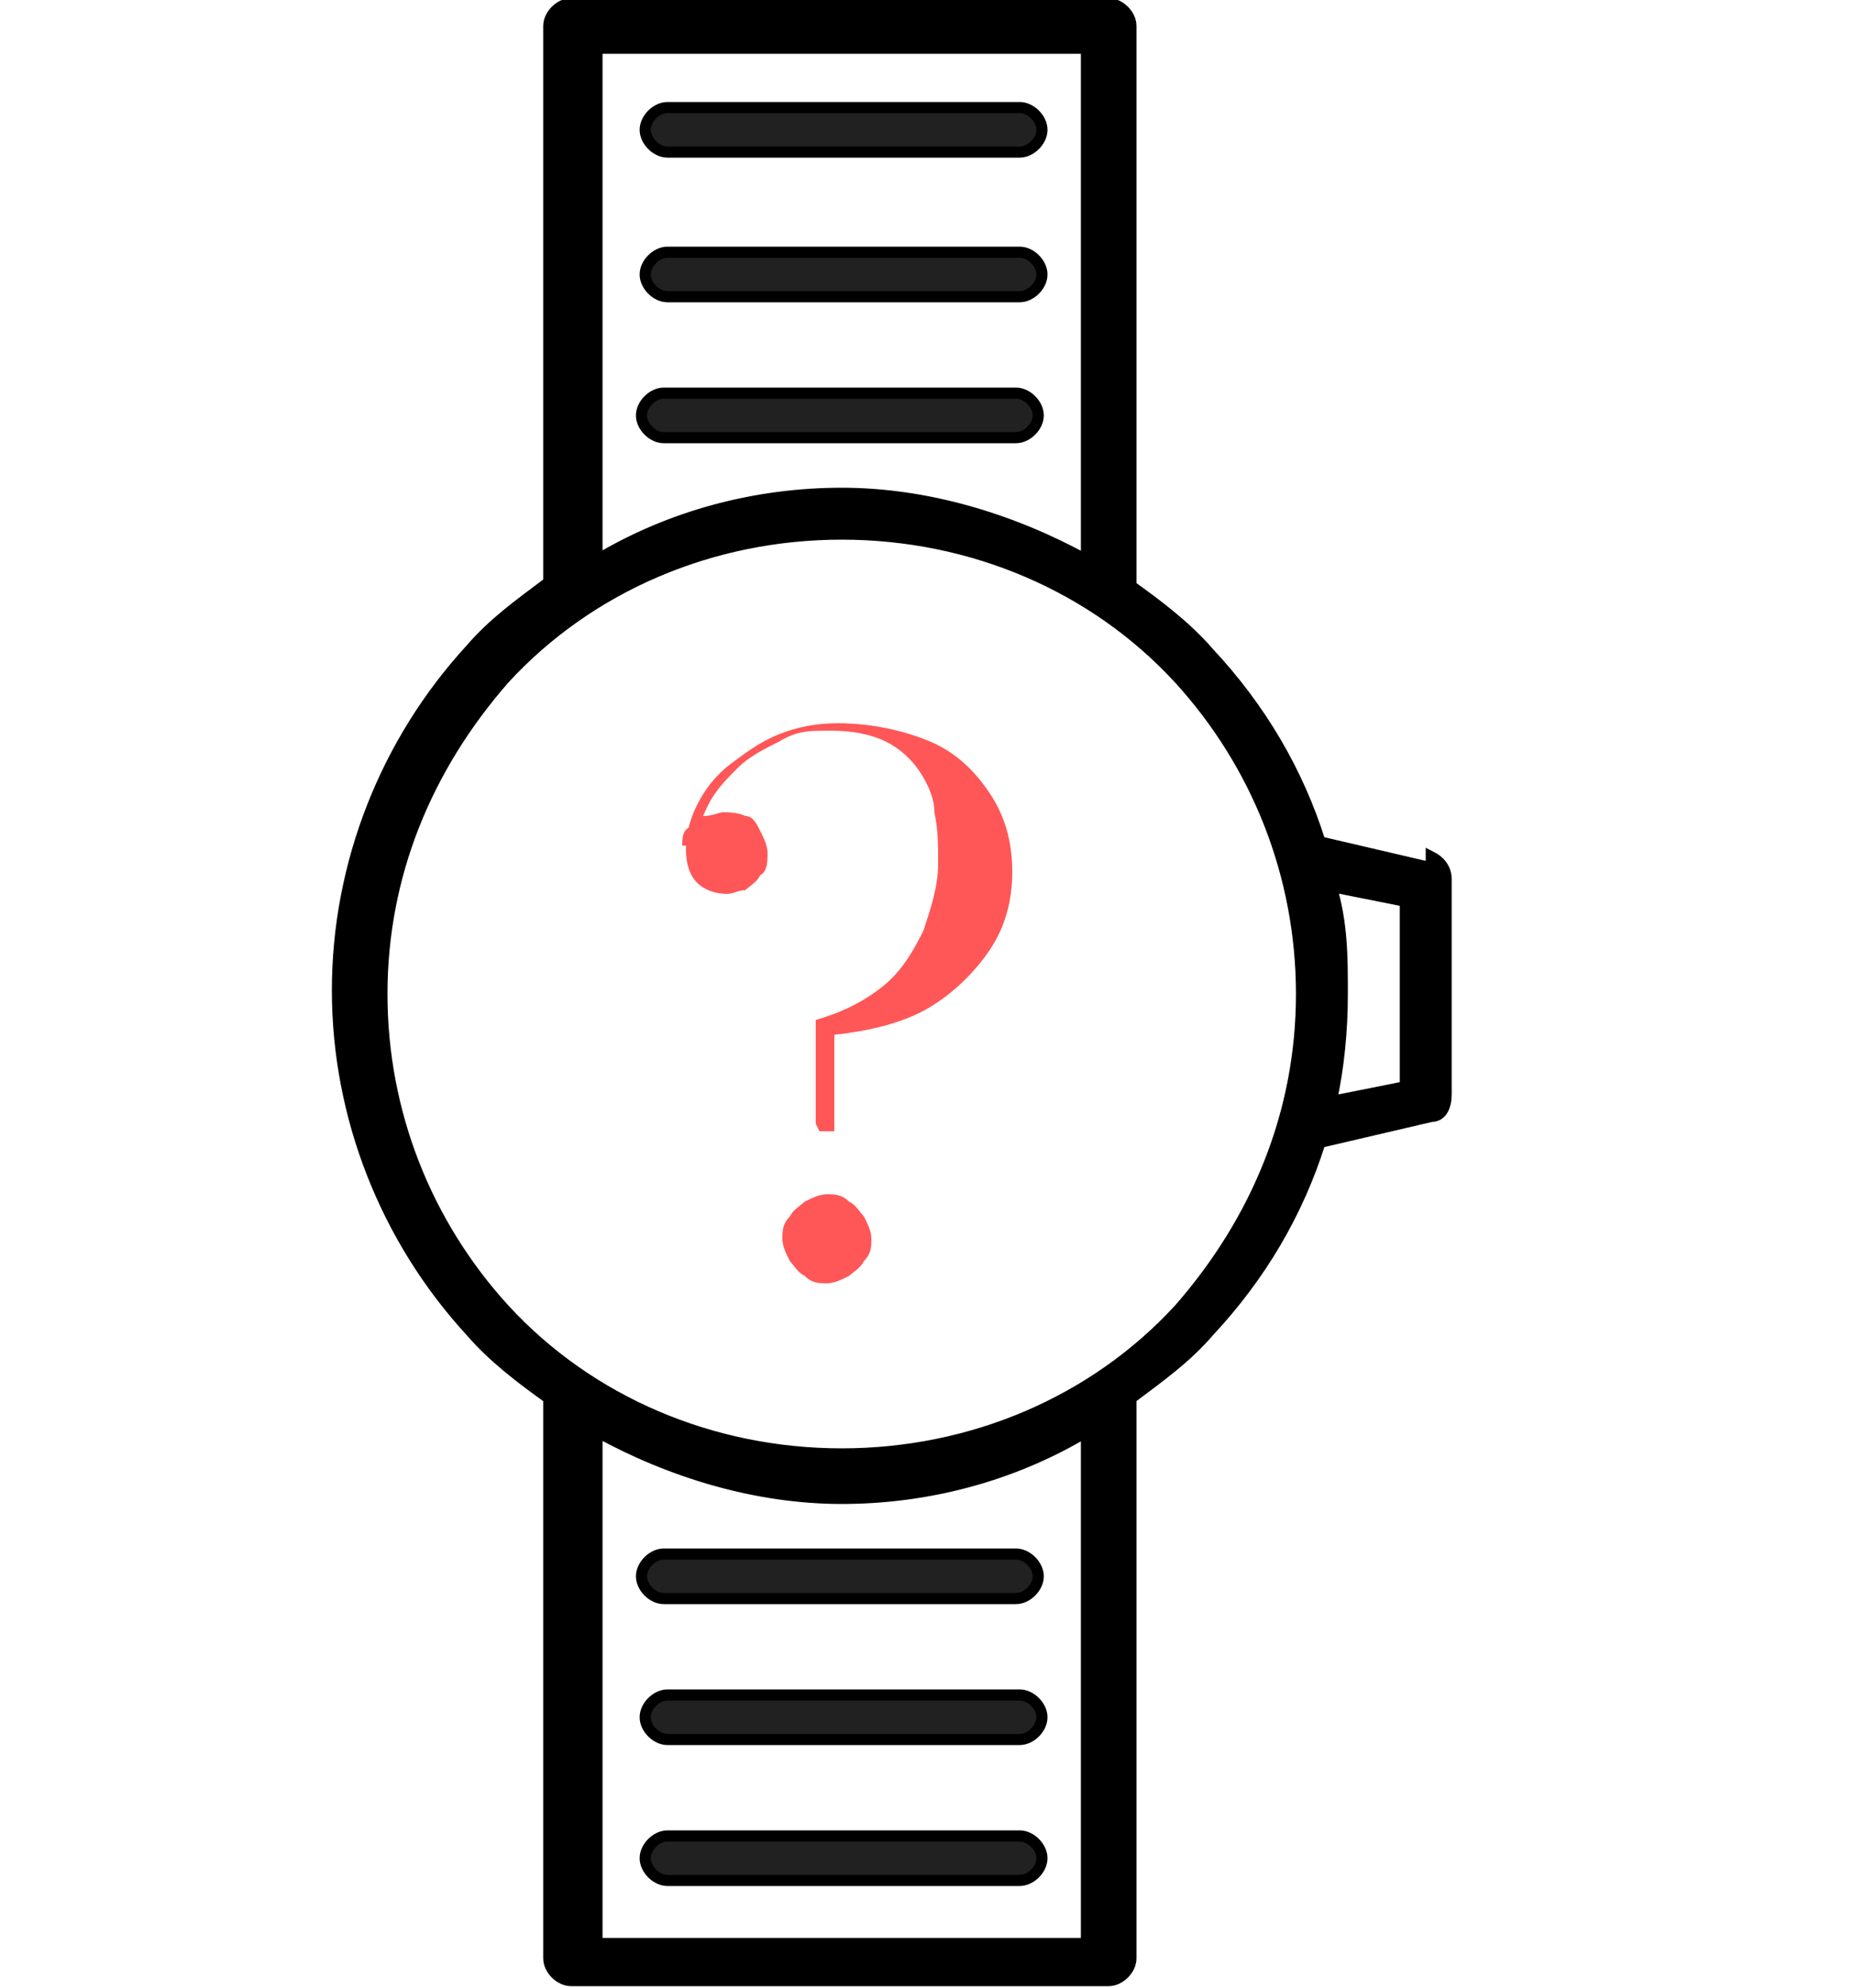 <?xml version="1.0" encoding="UTF-8"?>
<svg id="Layer_1" xmlns="http://www.w3.org/2000/svg" width="50" height="53.6" version="1.1" viewBox="0 0 50 53.6">
  <!-- Generator: Adobe Illustrator 29.2.1, SVG Export Plug-In . SVG Version: 2.1.0 Build 116)  -->
  <defs>
    <style>
      .st0 {
        fill: #ff5757;
      }

      .st1, .st2 {
        stroke: #000;
        stroke-miterlimit: 10;
        stroke-width: .3px;
      }

      .st2 {
        fill: #212121;
      }
    </style>
  </defs>
  <g>
    <path class="st1" d="M38.6,23.4l-3-.7c-.6-1.9-1.6-3.6-3-5.1-.6-.7-1.4-1.3-2.1-1.8V.7c0-.3-.3-.6-.6-.6h-14.5c-.3,0-.6.3-.6.6v15c-.8.6-1.5,1.1-2.1,1.8-2.3,2.5-3.6,5.8-3.6,9.2s1.3,6.7,3.6,9.2c.6.7,1.4,1.3,2.1,1.8v15.1c0,.3.3.6.6.6h14.5c.3,0,.6-.3.6-.6v-15.1c.8-.6,1.5-1.1,2.1-1.8,1.4-1.5,2.4-3.2,3-5.1l3-.7c.3,0,.4-.3.4-.6v-5.8c0-.3-.2-.5-.4-.6h0s0,.3,0,.3ZM16,1.3h13.3v13.8c-2-1.1-4.3-1.8-6.6-1.8s-4.6.6-6.6,1.8V1.3h0ZM29.4,52.4h-13.3v-13.8c2,1.1,4.3,1.8,6.6,1.8s4.6-.6,6.6-1.8v13.8h.1ZM31.8,35.3c-2.3,2.5-5.6,3.9-9.1,3.9s-6.8-1.4-9.1-3.9c-2.1-2.3-3.3-5.3-3.3-8.5s1.2-6.1,3.3-8.5c2.3-2.5,5.6-3.9,9.1-3.9s6.8,1.4,9.1,3.9c2.1,2.3,3.3,5.3,3.3,8.5s-1.2,6.1-3.3,8.5ZM37.9,29.3l-2,.4c.2-.9.3-1.9.3-2.9s0-1.9-.3-2.9l2,.4v4.9h0Z"/>
    <path class="st2" d="M18,4.1h9.5c.3,0,.6-.3.6-.6s-.3-.6-.6-.6h-9.5c-.3,0-.6.3-.6.6s.3.6.6.6Z"/>
    <path class="st2" d="M18,8h9.5c.3,0,.6-.3.6-.6s-.3-.6-.6-.6h-9.5c-.3,0-.6.3-.6.6s.3.6.6.6Z"/>
    <path class="st2" d="M28,11.2c0-.3-.3-.6-.6-.6h-9.5c-.3,0-.6.3-.6.6s.3.6.6.6h9.5c.3,0,.6-.3.6-.6Z"/>
    <path class="st2" d="M27.5,49.5h-9.5c-.3,0-.6.3-.6.6s.3.6.6.6h9.5c.3,0,.6-.3.6-.6s-.3-.6-.6-.6Z"/>
    <path class="st2" d="M27.5,45.7h-9.5c-.3,0-.6.3-.6.6s.3.6.6.6h9.5c.3,0,.6-.3.6-.6s-.3-.6-.6-.6Z"/>
    <path class="st2" d="M17.3,42.5c0,.3.3.6.6.6h9.5c.3,0,.6-.3.6-.6s-.3-.6-.6-.6h-9.5c-.3,0-.6.3-.6.6Z"/>
  </g>
  <path class="st0" d="M22,30.3v-2.8c.7-.2,1.3-.5,1.8-.9.5-.4.8-.9,1.1-1.5.2-.6.4-1.2.4-1.8s0-.9-.1-1.4c0-.4-.2-.8-.4-1.1-.2-.3-.5-.6-.9-.8-.4-.2-.9-.3-1.5-.3s-.9,0-1.4.3c-.4.2-.8.4-1.1.7-.3.3-.6.6-.8,1-.2.4-.3.7-.3,1.1h-.4c0-.2,0-.4.2-.5.1-.1.2-.3.4-.3.2,0,.4-.1.5-.1s.4,0,.6.1c.2,0,.3.2.4.4.1.2.2.4.2.6s0,.5-.2.6c-.1.2-.3.3-.4.4-.2,0-.3.1-.5.1-.3,0-.6-.1-.8-.3-.2-.2-.3-.5-.3-.9s.1-.8.3-1.2c.2-.4.5-.8.9-1.1.4-.3.8-.6,1.3-.8.5-.2,1-.3,1.6-.3.9,0,1.8.2,2.5.5.7.3,1.2.8,1.6,1.4.4.6.6,1.3.6,2.1s-.2,1.5-.6,2.1c-.4.6-1,1.2-1.7,1.6-.7.4-1.6.6-2.5.7v2.6h-.4ZM22.3,34.6c-.2,0-.4,0-.6-.2-.2-.1-.3-.3-.4-.4-.1-.2-.2-.4-.2-.6s0-.4.2-.6c.1-.2.3-.3.4-.4.2-.1.4-.2.6-.2s.4,0,.6.2c.2.1.3.3.4.4.1.2.2.4.2.6s0,.4-.2.6c-.1.2-.3.3-.4.4-.2.1-.4.2-.6.2Z"/>
</svg>